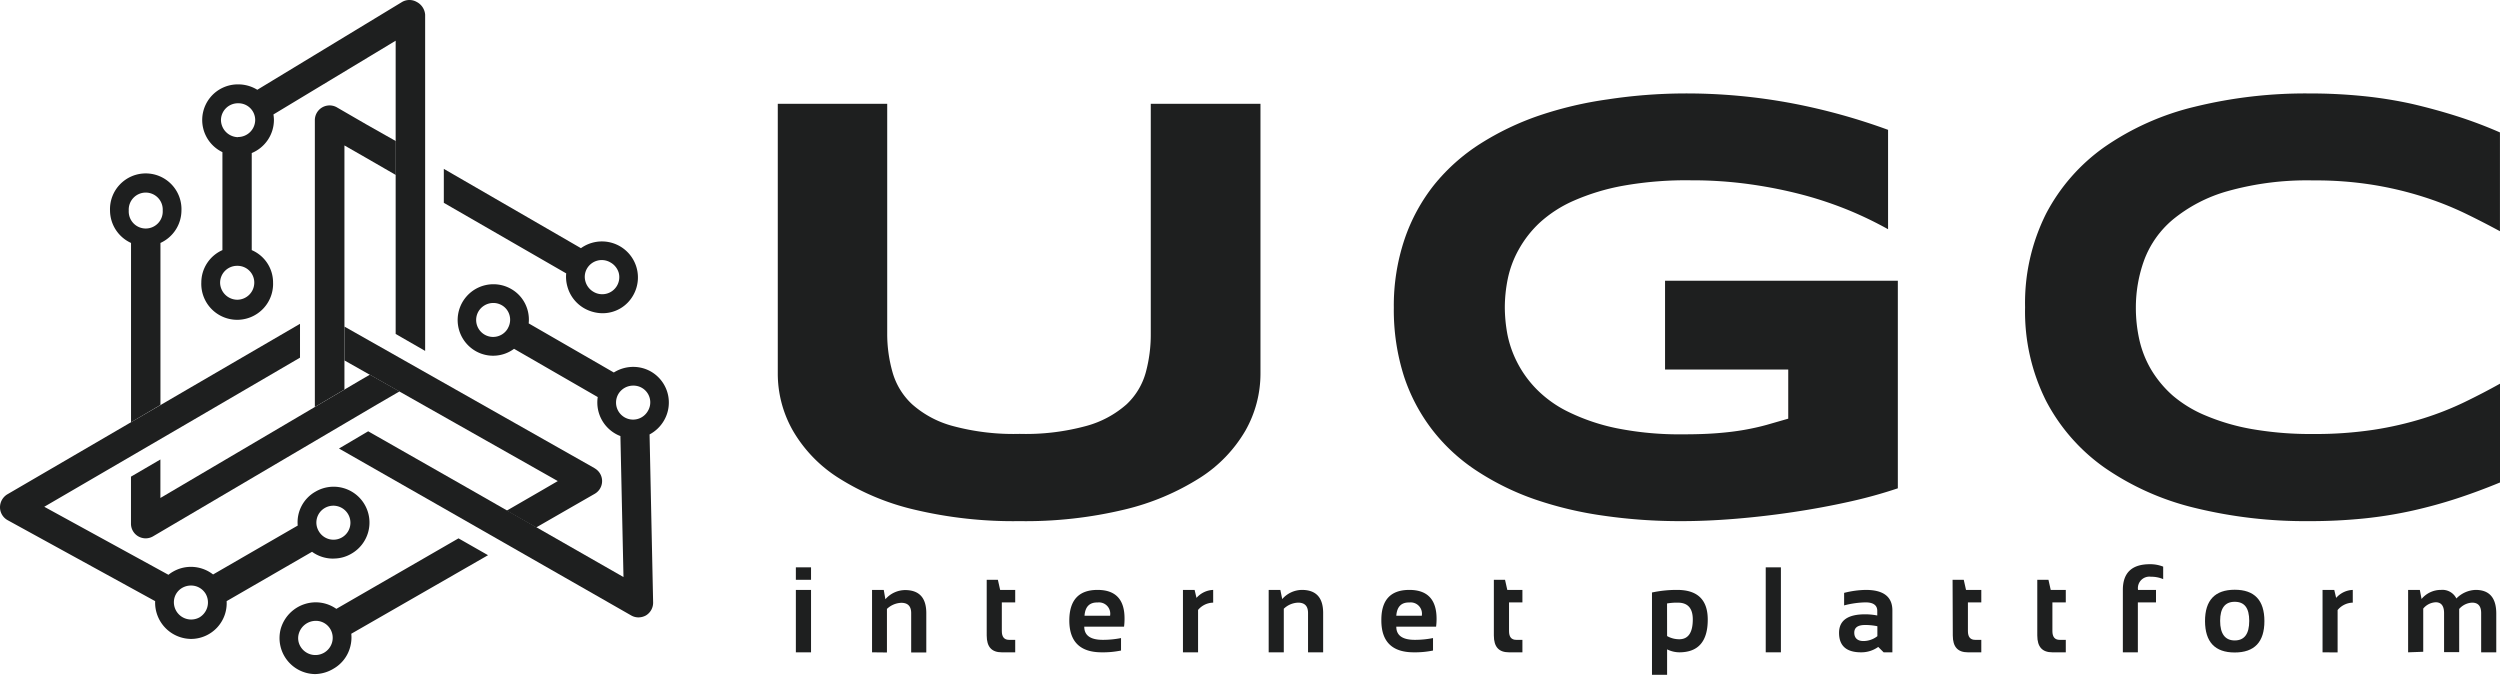 <svg xmlns="http://www.w3.org/2000/svg" viewBox="0 0 463.08 125.02"><defs><style>.cls-1{fill:#1e1f1f;}</style></defs><g id="Ebene_2" data-name="Ebene 2"><g id="Layer_1" data-name="Layer 1"><path class="cls-1" d="M230.69,79.77a25.64,25.64,0,0,1-8.38,8.71,45.79,45.79,0,0,1-13.95,5.89,78.55,78.55,0,0,1-19.53,2.16,79.14,79.14,0,0,1-19.58-2.16,45.58,45.58,0,0,1-14-5.89,25.55,25.55,0,0,1-8.38-8.71,21.33,21.33,0,0,1-2.8-10.63V19.23h20.27V61.85a26,26,0,0,0,1,7.15,12.87,12.87,0,0,0,3.62,5.89,18.55,18.55,0,0,0,7.45,4,43.17,43.17,0,0,0,12.46,1.48,42.58,42.58,0,0,0,12.38-1.48,18.6,18.6,0,0,0,7.43-4A12.72,12.72,0,0,0,212.23,69a26.73,26.73,0,0,0,.93-7.15V19.23h20.32V69.14A21.43,21.43,0,0,1,230.69,79.77Z"/><path class="cls-1" d="M311.71,17.31a105.5,105.5,0,0,1,20.57,1.89,113.33,113.33,0,0,1,17.45,4.85V42.46a69.34,69.34,0,0,0-7-3.4,70.16,70.16,0,0,0-8.52-2.9,84,84,0,0,0-9.86-2,77,77,0,0,0-11.07-.76,66.46,66.46,0,0,0-12.6,1,40.76,40.76,0,0,0-9.2,2.79,23,23,0,0,0-6.3,4.08,20.16,20.16,0,0,0-3.89,5,18.86,18.86,0,0,0-2,5.37,26.76,26.76,0,0,0-.55,5.31,28.09,28.09,0,0,0,.46,4.88A19.75,19.75,0,0,0,281,67.06a20.19,20.19,0,0,0,3.59,5,21.45,21.45,0,0,0,6,4.27,37.37,37.37,0,0,0,8.9,3,59.31,59.31,0,0,0,12.38,1.12q3.62,0,6.3-.22c1.79-.14,3.42-.34,4.9-.6s2.87-.57,4.17-.93l4-1.15v-9.1H308.42V52h43.12V90.45a88.23,88.23,0,0,1-9.07,2.5q-5,1.11-10.35,1.91T321.41,96.1q-5.37.44-10.14.43a98.4,98.4,0,0,1-14.19-1,68.18,68.18,0,0,1-12.68-3,48.69,48.69,0,0,1-10.74-5.24,33.81,33.81,0,0,1-8.27-7.56,33.29,33.29,0,0,1-5.32-10,40.41,40.41,0,0,1-1.89-12.74,38.56,38.56,0,0,1,2-12.71,33.41,33.41,0,0,1,5.5-10.08,35.46,35.46,0,0,1,8.49-7.56,51.39,51.39,0,0,1,10.91-5.23,69.68,69.68,0,0,1,12.71-3A96.11,96.11,0,0,1,311.71,17.31Z"/><path class="cls-1" d="M455.13,92.32q-4,1.31-8.27,2.27a78.16,78.16,0,0,1-9,1.45,98.14,98.14,0,0,1-10.16.49,85.85,85.85,0,0,1-21.18-2.46,49.79,49.79,0,0,1-16.65-7.42A34.85,34.85,0,0,1,379,74.26a36.86,36.86,0,0,1-3.89-17.34A36.89,36.89,0,0,1,379,39.58,34.91,34.91,0,0,1,389.86,27.2a49.59,49.59,0,0,1,16.65-7.42,85.84,85.84,0,0,1,21.18-2.47,98,98,0,0,1,10.16.5,78.16,78.16,0,0,1,9,1.45q4.27,1,8.27,2.27t7.95,3v18.3c-2.09-1.13-4.28-2.26-6.58-3.37a59.15,59.15,0,0,0-7.61-3,64.66,64.66,0,0,0-9.15-2.19,66.94,66.94,0,0,0-11.23-.85,54.19,54.19,0,0,0-15.92,2,27.81,27.81,0,0,0-10.11,5.26,18,18,0,0,0-5.31,7.53,25.73,25.73,0,0,0-1.53,8.79,27,27,0,0,0,.65,5.95,19.13,19.13,0,0,0,2.19,5.53,20.4,20.4,0,0,0,4,4.8A22.89,22.89,0,0,0,408.62,77a39.6,39.6,0,0,0,8.57,2.49,63.26,63.26,0,0,0,11.32.9,71.89,71.89,0,0,0,11.23-.79,63.57,63.57,0,0,0,9.15-2.11,56.4,56.4,0,0,0,7.61-3q3.45-1.67,6.58-3.42v18.3Q459.14,91,455.13,92.32Z"/><path class="cls-1" d="M150.23,105.09v2.31h-2.81v-2.31Zm0,4.18v11.56h-2.81V109.27Z"/><path class="cls-1" d="M161.53,120.83V109.27h2.17L164,111a4.9,4.9,0,0,1,3.64-1.7c2.63,0,3.94,1.43,3.94,4.27v7.29h-2.8v-7.29c0-1.27-.61-1.91-1.83-1.91a4.06,4.06,0,0,0-2.66,1.13v8.07Z"/><path class="cls-1" d="M182.77,107.4h2.07l.42,1.87h2.79v2.31h-2.48v5.32c0,1.08.45,1.62,1.34,1.62h1.14v2.31h-2.49c-1.86,0-2.79-1-2.79-3.11Z"/><path class="cls-1" d="M203.3,109.27q5.05,0,5,5.38a11.56,11.56,0,0,1-.09,1.43h-7.37c0,1.63,1.15,2.44,3.45,2.44a17.39,17.39,0,0,0,3.36-.33v2.31a16.59,16.59,0,0,1-3.58.33q-6,0-6-5.91Q198.09,109.27,203.3,109.27Zm-2.41,4.78h4.74V114a2.09,2.09,0,0,0-2.33-2.4C201.82,111.56,201,112.39,200.89,114.05Z"/><path class="cls-1" d="M219.12,120.83V109.27h2.16l.35,1.48a4.32,4.32,0,0,1,3.09-1.48v2.36a3.72,3.72,0,0,0-2.8,1.35v7.85Z"/><path class="cls-1" d="M235,120.83V109.27h2.16l.35,1.7a4.9,4.9,0,0,1,3.64-1.7c2.63,0,3.94,1.43,3.94,4.27v7.29h-2.8v-7.29c0-1.27-.61-1.91-1.83-1.91a4,4,0,0,0-2.66,1.13v8.07Z"/><path class="cls-1" d="M261.05,109.27q5.06,0,5.05,5.38a11.56,11.56,0,0,1-.09,1.43h-7.37c0,1.63,1.15,2.44,3.44,2.44a17.39,17.39,0,0,0,3.36-.33v2.31a16.49,16.49,0,0,1-3.57.33q-6,0-6-5.91C255.84,111.15,257.57,109.27,261.05,109.27Zm-2.41,4.78h4.73V114a2.09,2.09,0,0,0-2.32-2.4C259.57,111.56,258.76,112.39,258.64,114.05Z"/><path class="cls-1" d="M276.71,107.4h2.07l.42,1.87H282v2.31h-2.48v5.32c0,1.08.44,1.62,1.34,1.62H282v2.31H279.5c-1.86,0-2.79-1-2.79-3.11Z"/><path class="cls-1" d="M306,109.75a21.94,21.94,0,0,1,4.67-.48q5.66,0,5.66,5.5,0,6.06-5.27,6.06a5.14,5.14,0,0,1-2.26-.55V125H306Zm2.8,8.07a4.56,4.56,0,0,0,2.25.59q2.5,0,2.51-3.66c0-2.08-.92-3.12-2.77-3.12a11,11,0,0,0-2,.15Z"/><path class="cls-1" d="M329.88,105.09v15.74h-2.81V105.09Z"/><path class="cls-1" d="M340.65,117.23q0-3.44,4.82-3.44a11.54,11.54,0,0,1,2.26.22v-.87c0-1-.71-1.56-2.14-1.56a16.77,16.77,0,0,0-4,.56v-2.32a17.23,17.23,0,0,1,4-.55c3.3,0,4.94,1.27,4.94,3.81v7.75h-1.62l-1-1a5.35,5.35,0,0,1-3.19,1Q340.66,120.83,340.65,117.23Zm4.82-1.46c-1.35,0-2,.48-2,1.43s.57,1.54,1.69,1.54a4.2,4.2,0,0,0,2.59-.9V116A10.83,10.83,0,0,0,345.47,115.77Z"/><path class="cls-1" d="M361.68,107.4h2.07l.42,1.87H367v2.31h-2.48v5.32c0,1.08.45,1.62,1.34,1.62H367v2.31h-2.49c-1.86,0-2.79-1-2.79-3.11Z"/><path class="cls-1" d="M377.37,107.4h2.07l.42,1.87h2.79v2.31h-2.48v5.32c0,1.08.45,1.62,1.34,1.62h1.14v2.31h-2.49c-1.86,0-2.79-1-2.79-3.11Z"/><path class="cls-1" d="M393.22,120.83V109.27q0-4.76,5-4.76a6.51,6.51,0,0,1,2.47.45v2.31a5.67,5.67,0,0,0-2.27-.44,2.13,2.13,0,0,0-2.39,2.44h3.33v2.31H396v9.25Z"/><path class="cls-1" d="M408.44,115.05q0-5.8,5.5-5.81c3.66,0,5.5,1.94,5.5,5.81s-1.84,5.81-5.5,5.81S408.46,118.92,408.44,115.05Zm5.5,3.58c1.8,0,2.69-1.21,2.69-3.62s-.89-3.54-2.69-3.54-2.7,1.18-2.7,3.54S412.14,118.63,413.94,118.63Z"/><path class="cls-1" d="M430.21,120.83V109.27h2.17l.35,1.48a4.3,4.3,0,0,1,3.08-1.48v2.36A3.73,3.73,0,0,0,433,113v7.85Z"/><path class="cls-1" d="M446.06,120.83V109.27h2.17l.32,1.68a4.64,4.64,0,0,1,3.59-1.68,2.88,2.88,0,0,1,2.86,1.59,5.2,5.2,0,0,1,3.57-1.59q3.82,0,3.82,4.4v7.16h-2.8v-7.27c0-1.29-.56-1.93-1.67-1.93a3.38,3.38,0,0,0-2.4,1.17v8h-2.8v-7.24c0-1.31-.52-2-1.54-2a3.17,3.17,0,0,0-2.32,1.17v8Z"/><path class="cls-1" d="M24.27,78.22,29.72,75v-30a6.65,6.65,0,0,0,3.89-6,6.62,6.62,0,1,0-13.23,0,6.64,6.64,0,0,0,3.89,6ZM23.85,39a3.15,3.15,0,1,1,6.29,0,3.15,3.15,0,1,1-6.29,0ZM66.57,70.53,29.71,92.24v-5.6h0V85.11l-5.45,3.18V97a2.71,2.71,0,0,0,1.37,2.36,2.81,2.81,0,0,0,1.35.36,2.76,2.76,0,0,0,1.38-.38l41-24.14L74,72.5l-5.49-3.1ZM77.17.35A2.71,2.71,0,0,0,74.42.4L47.66,16.63a6.73,6.73,0,0,0-3.57-1A6.6,6.6,0,0,0,41.2,28.18V46.33a6.57,6.57,0,0,0-3.91,6,6.65,6.65,0,1,0,13.29,0,6.52,6.52,0,0,0-3.95-6V28.35a6.66,6.66,0,0,0,4.11-6.15,7,7,0,0,0-.09-1L73.29,7.54V61.86L78.75,65V2.71A2.91,2.91,0,0,0,77.17.35Zm-30.07,52a3.17,3.17,0,0,1-3.17,3.17,3.21,3.21,0,0,1-3.16-3.17,3.14,3.14,0,0,1,3.16-3.11A3.1,3.1,0,0,1,47.1,52.32Zm-3-26.94a3.22,3.22,0,0,1-3.17-3.18,3.14,3.14,0,0,1,3.17-3.1,3.1,3.1,0,0,1,3.17,3.1A3.18,3.18,0,0,1,44.09,25.38Z"/><path class="cls-1" d="M110.13,86.72,63.8,60.49v6.27l39.52,22.35L100.07,91l-6.21,3.59,5.46,3.11L105.75,94l4.41-2.53a2.72,2.72,0,0,0,0-4.72Zm-25.2,13L62.3,112.78a6.64,6.64,0,0,0-3.82-1.21A6.77,6.77,0,0,0,52,116.48a6.67,6.67,0,0,0,6.35,8.38,6.82,6.82,0,0,0,3.43-1,6.57,6.57,0,0,0,3.08-4,6.69,6.69,0,0,0,.21-2.47L90.4,102.84ZM61.51,119a3.21,3.21,0,0,1-5.85.76,3,3,0,0,1-.32-2.36A3.29,3.29,0,0,1,58.48,115a3.1,3.1,0,0,1,2.71,1.53A3.17,3.17,0,0,1,61.51,119Zm.28-15.54a6.47,6.47,0,0,0,3.27-.88,6.64,6.64,0,1,0-6.64-11.5,6.5,6.5,0,0,0-3.27,6.27l-15.68,9.06A6.67,6.67,0,0,0,35.36,105a6.6,6.6,0,0,0-3.33.9,6.09,6.09,0,0,0-.83.57l-23-12.6L34.7,78.43,55.57,66.25l0-6.27L34.7,72.13,1.35,91.57A2.81,2.81,0,0,0,0,94a2.74,2.74,0,0,0,1.41,2.35l27.33,15a6.72,6.72,0,0,0,6.66,7,6.62,6.62,0,0,0,6.58-7l15.82-9.14A6.62,6.62,0,0,0,61.79,103.47ZM60.16,94.1a3.16,3.16,0,0,1,4.33,1.16,3.14,3.14,0,1,1-5.44,3.14A3.11,3.11,0,0,1,60.16,94.1ZM36.93,114.37a3.2,3.2,0,0,1-4.62-3.61,3.08,3.08,0,0,1,1.46-1.88,3.26,3.26,0,0,1,1.59-.42A3.15,3.15,0,0,1,38.1,110,3.22,3.22,0,0,1,36.93,114.37Z"/><path class="cls-1" d="M104.88,50.64a6.54,6.54,0,0,0,.22,2.44,6.66,6.66,0,0,0,3.07,4,7,7,0,0,0,3.44.94,6.49,6.49,0,0,0,5.66-3.29,6.67,6.67,0,0,0-9.66-8.76L82.21,31.28l0,6.29Zm3.84-.88a3.16,3.16,0,0,1,4.33-1.16,3.24,3.24,0,0,1,1.56,1.94,3.16,3.16,0,0,1-4.7,3.5,3.22,3.22,0,0,1-1.47-1.91A3.06,3.06,0,0,1,108.72,49.76ZM63.8,26.94l4,2.29,5.51,3.18V26.13L67.78,23l-5.37-3.11a2.73,2.73,0,0,0-4.09,2.38V75.39l5.48-3.24Zm56.8,41.9a6.58,6.58,0,0,0-3.3-.88A6.73,6.73,0,0,0,113.7,69L97.93,59.9a6.57,6.57,0,0,0-.18-2.37,6.47,6.47,0,0,0-3.06-4,6.58,6.58,0,0,0-3.3-.88A6.63,6.63,0,0,0,88.05,65a6.52,6.52,0,0,0,7.17-.39l15.5,8.94A6.66,6.66,0,0,0,114,80.34a5.94,5.94,0,0,0,.92.43l.57,26.12-29-16.58L68.2,79.89l-5.41,3.19L81,93.47,116.92,114a2.67,2.67,0,0,0,1.34.36,2.9,2.9,0,0,0,1.4-.37,2.75,2.75,0,0,0,1.32-2.41l-.66-31.11A6.72,6.72,0,0,0,123,77.88,6.62,6.62,0,0,0,120.6,68.84Zm-26.54-8a3.14,3.14,0,1,1-5.44-3.14,3.2,3.2,0,0,1,2.77-1.58,3.14,3.14,0,0,1,1.56.42,3.05,3.05,0,0,1,1.44,1.89A3.14,3.14,0,0,1,94.06,60.82ZM120,76.14A3.14,3.14,0,1,1,114.53,73a3.19,3.19,0,0,1,2.77-1.57A3.1,3.1,0,0,1,120,76.14Z"/></g></g></svg>